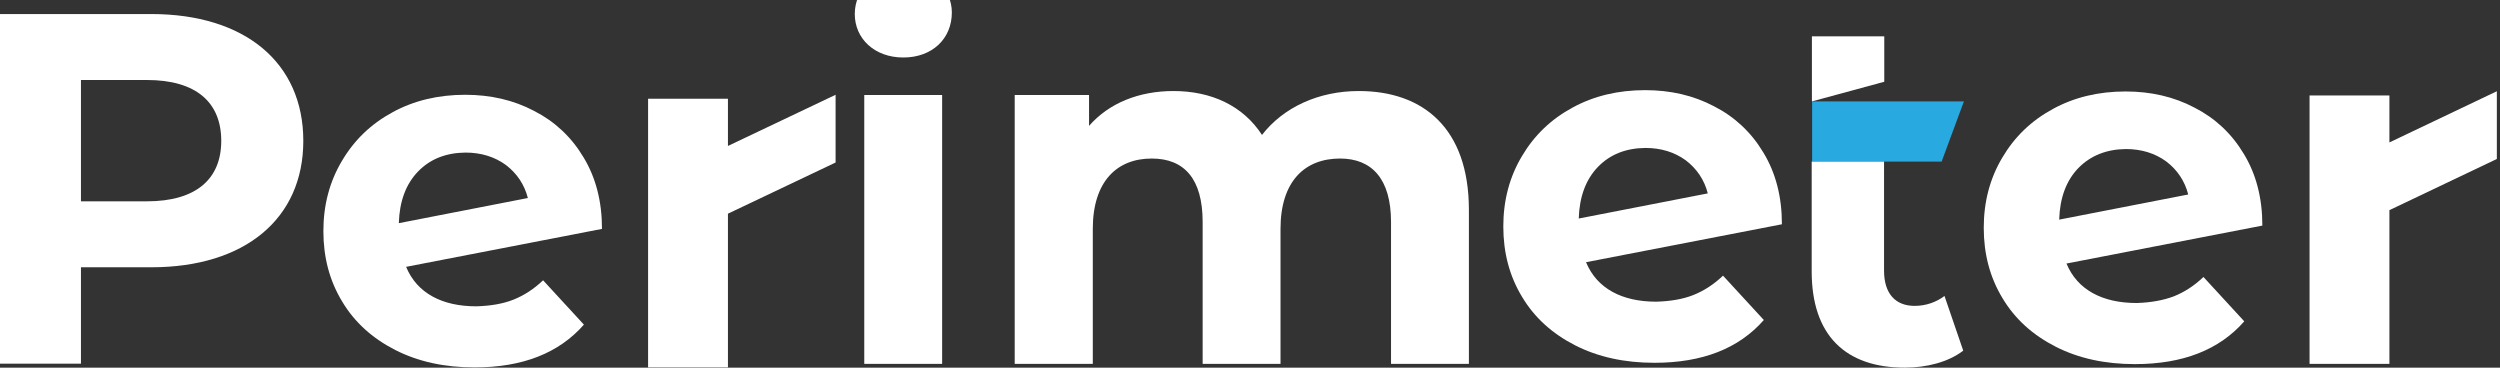 <svg width="136" height="20" viewBox="0 0 136 20" fill="none" xmlns="http://www.w3.org/2000/svg">
<rect x="0" y="0" width="136" height="20" fill="#333333" stroke="none"/>
<g clip-path="url(#clip0_6589_95163)">
<path d="M16.5 7.664C16.5 11.9 13.32 14.54 8.232 14.54H4.404V19.784H0V0.764H8.232C13.32 0.764 16.5 3.404 16.5 7.664ZM12.036 7.664C12.036 5.576 10.68 4.352 7.992 4.352H4.404V10.952H7.992C10.68 10.952 12.036 9.728 12.036 7.664Z" fill="white"/>
<path d="M46.5 0.764C46.5 -0.568 47.556 -1.6 49.14 -1.6C50.712 -1.6 51.78 -0.616 51.78 0.68C51.78 2.096 50.724 3.128 49.14 3.128C47.568 3.128 46.5 2.096 46.5 0.764ZM47.016 5.168H51.252V19.796H47.016V5.168Z" fill="white"/>
<path d="M79.908 11.42V19.796H75.672V12.08C75.672 9.716 74.616 8.624 72.9 8.624C70.992 8.624 69.66 9.848 69.66 12.452V19.796H65.424V12.08C65.424 9.716 64.416 8.624 62.652 8.624C60.78 8.624 59.448 9.848 59.448 12.452V19.796H55.2V5.168H59.244V6.848C60.336 5.6 61.968 4.952 63.84 4.952C65.88 4.952 67.62 5.744 68.652 7.34C69.816 5.84 71.724 4.952 73.92 4.952C77.4 4.952 79.908 6.956 79.908 11.42Z" fill="white"/>
<path d="M105.624 8.792H98.58V5.516H106.836L105.624 8.792Z" fill="#28AAE1"/>
<path d="M105.78 16.1C105.324 16.448 104.748 16.64 104.16 16.64C103.104 16.64 102.492 15.968 102.492 14.72V8.792H98.556V14.768C98.556 18.236 100.392 20 103.62 20C104.808 20 105.984 19.7 106.8 19.076L105.78 16.1ZM102.504 1.976H98.568V5.516L102.504 4.448V1.976Z" fill="white"/>
<path d="M92.112 16.052C92.688 15.824 93.228 15.476 93.732 14.996L95.952 17.408C94.596 18.956 92.616 19.736 90 19.736C88.38 19.736 86.94 19.424 85.692 18.788C84.444 18.152 83.472 17.276 82.8 16.148C82.116 15.02 81.78 13.748 81.78 12.32C81.78 10.904 82.116 9.632 82.788 8.504C83.46 7.364 84.372 6.488 85.548 5.852C86.712 5.216 88.032 4.904 89.496 4.904C90.876 4.904 92.124 5.192 93.24 5.78C94.368 6.356 95.268 7.196 95.928 8.3C96.6 9.404 96.936 10.7 96.936 12.2L86.28 14.264C86.58 14.984 87.06 15.512 87.708 15.872C88.356 16.232 89.16 16.412 90.108 16.412C90.864 16.388 91.536 16.28 92.112 16.052ZM86.928 9.08C86.268 9.764 85.92 10.7 85.884 11.888L92.904 10.52C92.712 9.776 92.304 9.176 91.704 8.72C91.092 8.276 90.36 8.048 89.508 8.048C88.452 8.06 87.588 8.396 86.928 9.08Z" fill="white"/>
<path d="M27.924 16.304C28.5 16.076 29.04 15.728 29.544 15.248L31.764 17.66C30.408 19.208 28.428 19.988 25.812 19.988C24.192 19.988 22.752 19.676 21.504 19.04C20.256 18.404 19.284 17.528 18.612 16.4C17.928 15.272 17.592 14 17.592 12.572C17.592 11.156 17.928 9.884 18.6 8.756C19.272 7.616 20.184 6.74 21.36 6.104C22.524 5.468 23.844 5.156 25.308 5.156C26.688 5.156 27.936 5.444 29.052 6.032C30.18 6.608 31.08 7.448 31.74 8.552C32.412 9.656 32.748 10.952 32.748 12.452L22.092 14.516C22.392 15.236 22.872 15.764 23.52 16.124C24.168 16.484 24.972 16.664 25.92 16.664C26.676 16.64 27.348 16.532 27.924 16.304ZM22.74 9.332C22.08 10.016 21.732 10.952 21.696 12.14L28.716 10.772C28.524 10.028 28.116 9.428 27.516 8.972C26.904 8.528 26.172 8.3 25.32 8.3C24.264 8.312 23.4 8.648 22.74 9.332Z" fill="white"/>
<path d="M118.248 16.124C118.824 15.896 119.364 15.548 119.868 15.068L122.088 17.48C120.732 19.028 118.752 19.808 116.136 19.808C114.516 19.808 113.076 19.496 111.828 18.86C110.58 18.224 109.608 17.348 108.936 16.22C108.252 15.092 107.916 13.82 107.916 12.392C107.916 10.976 108.252 9.704 108.924 8.576C109.596 7.436 110.508 6.56 111.684 5.924C112.848 5.288 114.168 4.976 115.632 4.976C117.012 4.976 118.26 5.264 119.376 5.852C120.504 6.428 121.404 7.268 122.064 8.372C122.736 9.476 123.072 10.772 123.072 12.272L112.416 14.336C112.716 15.056 113.196 15.584 113.844 15.944C114.492 16.304 115.296 16.484 116.244 16.484C117 16.46 117.672 16.34 118.248 16.124ZM113.064 9.14C112.404 9.824 112.056 10.76 112.02 11.948L119.04 10.58C118.848 9.836 118.44 9.236 117.84 8.78C117.228 8.336 116.496 8.108 115.644 8.108C114.588 8.12 113.724 8.468 113.064 9.14Z" fill="white"/>
<path d="M45.456 5.156V8.84L39.6 11.624V19.988H35.256V5.372H39.6V7.94L45.456 5.156Z" fill="white"/>
<path d="M135.828 4.964V8.648L129.984 11.432V19.796H125.64V5.192H129.984V7.748L135.828 4.964Z" fill="white"/>
</g>
<defs>
<clipPath id="clip0_6589_95163">
<rect width="136" height="20" fill="white"/>
</clipPath>
</defs>
</svg>
